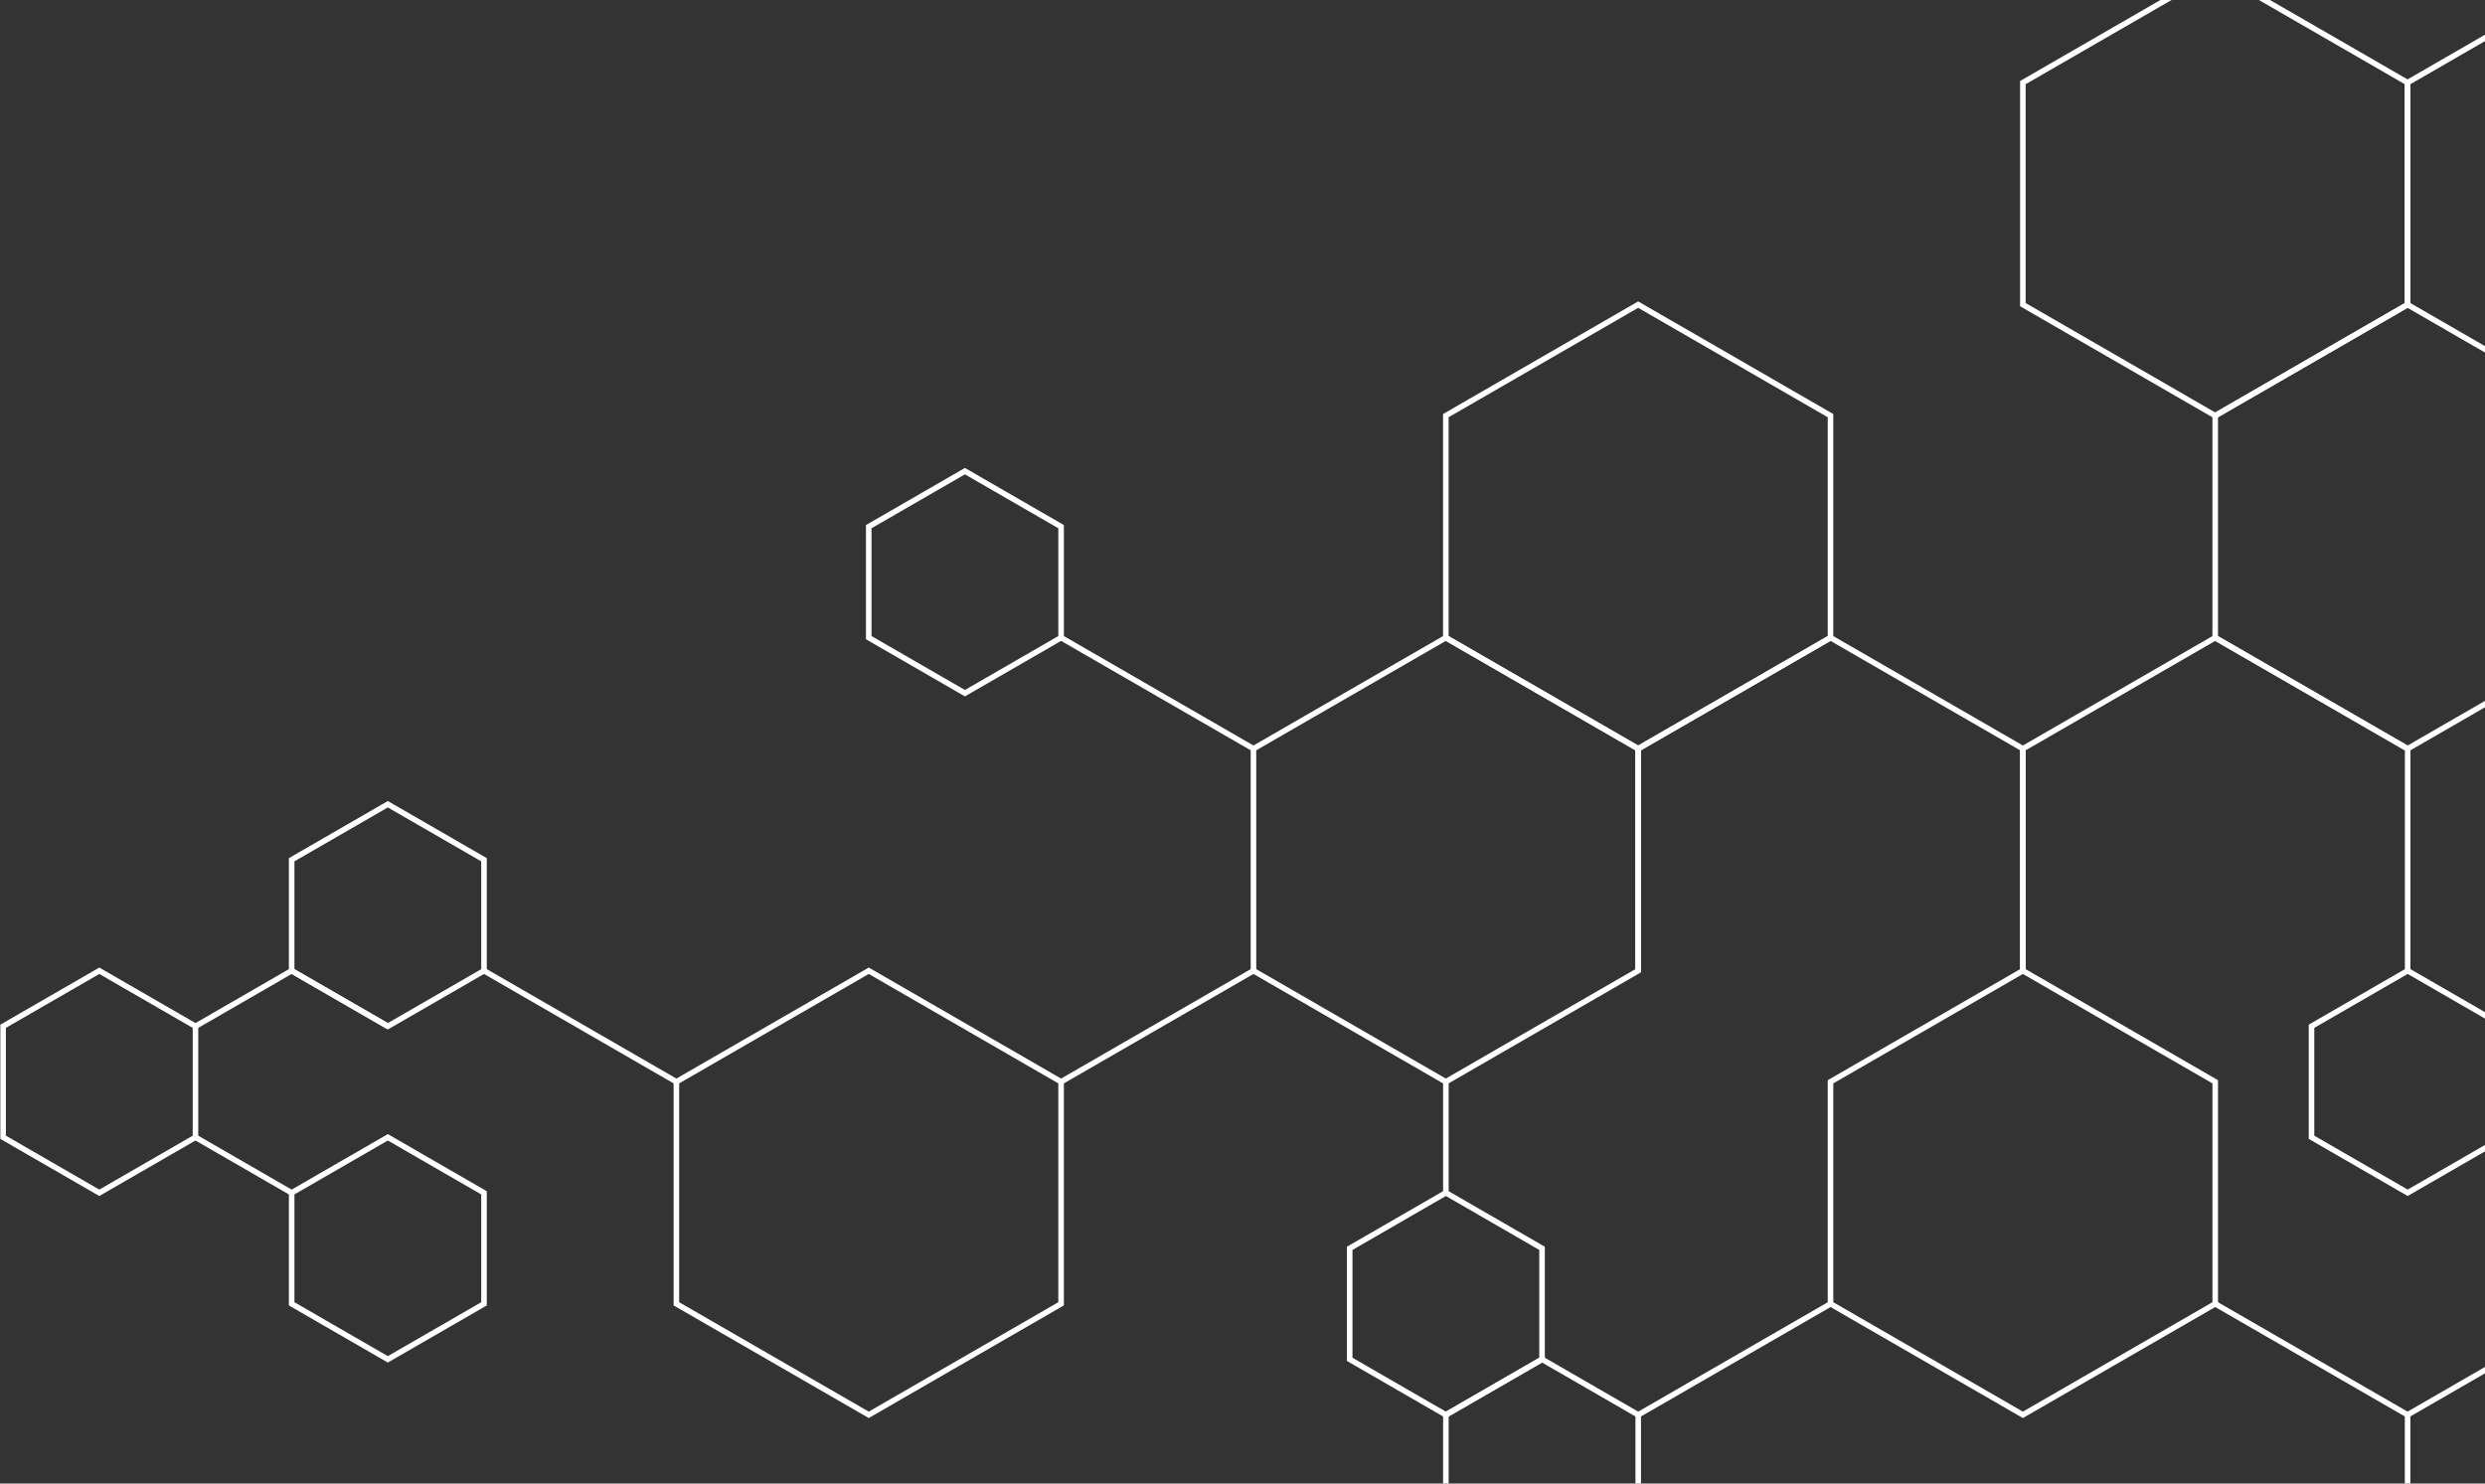 <?xml version="1.0" encoding="UTF-8" standalone="no"?>
<svg width="1340px" height="800px" viewBox="0 0 1340 800" version="1.1" xmlns="http://www.w3.org/2000/svg" xmlns:xlink="http://www.w3.org/1999/xlink">
    <rect x="0" y="0" width="1340" height="800" fill="#333333" stroke="none"/>
    <!-- Generator: Sketch 40.1 (33804) - http://www.bohemiancoding.com/sketch -->
    <title>bg mönster</title>
    <desc>Created with Sketch.</desc>
    <defs></defs>
    <g id="Design" stroke="none" stroke-width="1" fill="none" fill-rule="evenodd">
        <g id="Starsida-förtroendevald" transform="translate(-844, -196)" stroke-width="3" stroke="#FFFFFF">
            <g id="skog" transform="translate(135, 196)">
                <g id="bg-mönster" transform="translate(1618, 553) scale(-1, 1) translate(-1618, -553) translate(710, -17)">
                    <polygon id="Stroke-1" points="1089.198 750.025 1089.198 690.156 1037.336 660.223 985.474 690.156 985.474 750.025 1037.336 779.958"></polygon>
                    <polygon id="Stroke-2" points="1348.542 360.864 1348.542 300.996 1296.679 271.063 1244.817 300.996 1244.817 360.864 1296.679 390.797"></polygon>
                    <polygon id="Stroke-4" points="570.553 630.276 570.553 570.408 518.693 540.475 466.831 570.408 466.831 630.276 518.693 660.209"></polygon>
                    <polygon id="Stroke-5" points="1037.335 839.825 1037.335 779.957 985.475 750.024 933.613 779.957 933.613 839.825 985.475 869.76"></polygon>
                    <polygon id="Stroke-6" points="1659.729 720.093 1659.729 660.225 1607.869 630.292 1556.007 660.225 1556.007 720.093 1607.869 750.028"></polygon>
                    <polygon id="Stroke-7" points="1815.317 630.283 1815.317 570.414 1763.455 540.481 1711.593 570.414 1711.593 630.283 1763.455 660.218"></polygon>
                    <polygon id="Stroke-9" points="1659.731 540.485 1659.731 480.616 1607.871 450.683 1556.009 480.616 1556.009 540.485 1607.871 570.42"></polygon>
                    <path d="M1711.593,630.286 L1659.733,660.222" id="Stroke-10"></path>
                    <polyline id="Stroke-11" points="1711.593 570.417 1659.733 540.484 1607.87 570.417"></polyline>
                    <polygon id="Stroke-12" points="1037.364 360.87 1037.364 241.133 933.639 181.265 829.919 241.133 829.919 360.87 933.639 420.738"></polygon>
                    <g id="Group-19" transform="translate(0, 0.838)">
                        <polygon id="Stroke-13" points="726.2 180.443 726.2 60.706 622.476 0.84 518.756 60.706 518.756 180.443 622.476 240.311"></polygon>
                        <polygon id="Stroke-15" points="518.755 180.441 518.755 60.705 415.03 0.839 311.31 60.705 311.31 180.441 415.03 240.31"></polygon>
                    </g>
                    <polyline id="Stroke-21" points="518.706 540.474 518.706 420.737 414.982 360.871"></polyline>
                    <polyline id="Stroke-22" points="518.755 420.75 622.48 360.882 622.48 241.148 518.755 181.279"></polyline>
                    <polyline id="Stroke-23" points="726.197 540.482 726.197 420.745 622.473 360.879 518.753 420.745"></polyline>
                    <polygon id="Stroke-24" points="518.74 899.678 518.74 779.941 415.015 720.075 311.295 779.941 311.295 899.678 415.015 959.546"></polygon>
                    <path d="M622.468,720.087 L518.745,779.955" id="Stroke-25"></path>
                    <path d="M933.613,779.956 L829.889,720.088" id="Stroke-26"></path>
                    <polyline id="Stroke-27" points="933.642 540.474 933.642 420.737 829.918 360.871 726.197 420.737 726.197 540.474"></polyline>
                    <path d="M1452.276,600.345 L1556,540.476" id="Stroke-28"></path>
                    <polygon id="Stroke-29" points="1141.088 540.475 1141.088 420.738 1037.364 360.872 933.644 420.738 933.644 540.475 1037.364 600.343"></polygon>
                    <path d="M1244.812,600.343 L1141.088,540.475" id="Stroke-30"></path>
                    <polygon id="Stroke-32" points="829.916 720.086 829.916 600.35 726.191 540.484 622.471 600.35 622.471 720.086 726.191 779.955"></polygon>
                    <path d="M1037.335,600.342 L1037.335,660.224" id="Stroke-35"></path>
                    <polygon id="Stroke-36" points="1452.266 720.082 1452.266 600.346 1348.541 540.48 1244.821 600.346 1244.821 720.082 1348.541 779.951"></polygon>
                    <path d="M1141.09,420.738 L1244.814,360.87" id="Stroke-37"></path>
                </g>
            </g>
        </g>
    </g>
</svg>